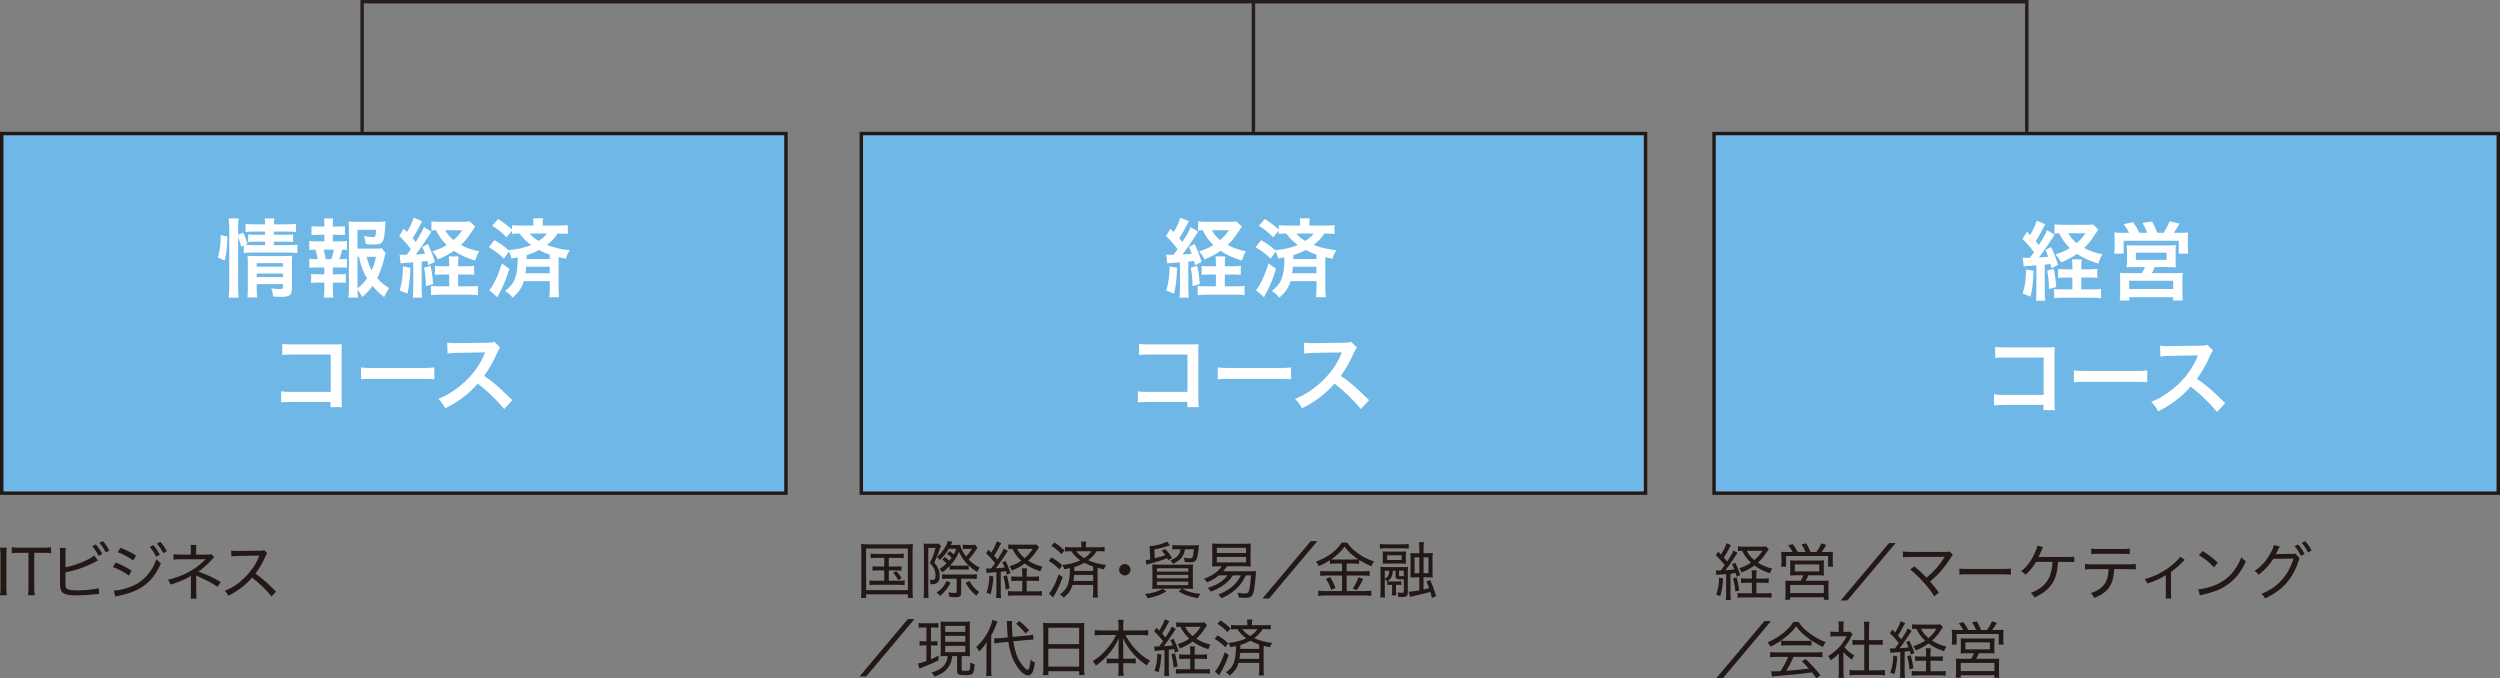 <?xml version="1.0" encoding="UTF-8"?>
<svg id="_レイヤー_2" data-name="レイヤー 2" xmlns="http://www.w3.org/2000/svg" viewBox="0 0 730 198.09">
  <rect x="0" y="0" width="730" height="198.09" fill="#808080" stroke="none"/>
  <defs>
    <style>
      .cls-1 {
        fill: #fff;
      }

      .cls-2 {
        fill: #231815;
      }

      .cls-3 {
        fill: #6fb7e6;
      }

      .cls-4 {
        fill: none;
        stroke: #251e1c;
        stroke-miterlimit: 10;
      }
    </style>
  </defs>
  <g id="_レイヤー_1-2" data-name="レイヤー 1">
    <g>
      <polyline class="cls-4" points="105.74 38.5 105.74 .5 591.82 .5 591.82 38.5"/>
      <line class="cls-4" x1="366" y1="38.5" x2="366" y2=".5"/>
      <g>
        <rect class="cls-3" x=".5" y="39" width="229" height="105"/>
        <path class="cls-2" d="m229,39.5v104H1V39.5h228m1-1H0v106h230V38.5h0Z"/>
      </g>
      <g>
        <rect class="cls-3" x="251.5" y="39" width="229" height="105"/>
        <path class="cls-2" d="m480,39.5v104h-228V39.5h228m1-1h-230v106h230V38.5h0Z"/>
      </g>
      <g>
        <rect class="cls-3" x="500.5" y="39" width="229" height="105"/>
        <path class="cls-2" d="m729,39.5v104h-228V39.5h228m1-1h-230v106h230V38.5h0Z"/>
      </g>
      <g>
        <path class="cls-1" d="m340.52,74.34c.42.05.65.07,1.25.07.05,0,.58,0,.88-.02.4-.5.67-.88,1.2-1.6-1.02-1.45-2.22-2.8-3.4-3.87l1.3-2.12c.5.5.62.62.98.97.9-1.55,1.7-3.27,1.9-4.2l2.52,1.02q-.23.38-.92,1.72c-.55,1.1-1.2,2.22-1.87,3.22.45.57.55.67.9,1.12,1.55-2.45,1.92-3.15,2.4-4.32l2.2,1.3q-.25.35-1.5,2.3c-.77,1.25-2.2,3.25-3.07,4.37,1.2-.05,1.9-.12,2.7-.2-.25-.72-.38-1.05-.8-2.02l1.65-.82c1.05,2.27,1.45,3.3,2.02,5.22l-1.9.95c-.12-.6-.2-.88-.3-1.22-.82.1-1.07.15-1.67.2v7.9c0,1.22.03,1.85.15,2.62h-2.75c.12-.8.15-1.42.15-2.65v-7.67q-1.17.1-2.1.15c-1.12.08-1.17.08-1.6.17l-.3-2.6Zm3.2,3.85c-.15,3.47-.3,4.87-.88,7.55l-2.3-.92c.67-2.12.9-3.8,1-7.02l2.17.4Zm5.85-.55c.35,1.35.5,2.27.77,5.3l-2.12.6c-.02-2.12-.15-3.32-.52-5.4l1.87-.5Zm10.35.12c1.05,0,1.75-.05,2.4-.15v2.65c-.75-.07-1.47-.1-2.42-.1h-2.25v3.45h3.07c1.32,0,2.05-.03,2.7-.12v2.7c-.8-.1-1.57-.15-2.75-.15h-8.2c-1.12,0-1.92.05-2.75.15v-2.7c.67.1,1.3.12,2.4.12h2.92v-3.45h-1.67c-.95,0-1.7.03-2.5.1v-2.62c.67.1,1.27.12,2.5.12h1.67v-.5c0-1.25-.02-1.9-.12-2.4h2.85c-.1.62-.12,1.25-.12,2.4v.5h2.27Zm2.7-11.57c-.88,1.33-1.75,2.6-2,2.92-.62.85-1.32,1.62-2.15,2.42,1.65.88,3.1,1.4,5.35,1.85-.6.97-.82,1.5-1.17,2.72-2.65-.83-4.47-1.65-6.27-2.85-1.52,1.08-2.65,1.67-4.65,2.5-.45-.9-.82-1.47-1.62-2.35,1.7-.53,2.9-1.05,4.2-1.83-1.37-1.35-2.27-2.62-3.12-4.35-.62.03-.92.05-1.35.12v-2.7c.57.08,1.45.12,2.75.12h6.52c.95,0,1.45-.03,1.95-.1l1.57,1.5Zm-8.75,1.05c.7,1.22,1.27,1.9,2.42,2.87,1.17-1.02,1.75-1.67,2.55-2.87h-4.97Z"/>
        <path class="cls-1" d="m368.23,70.12c1.7.97,2.77,1.72,4.12,2.92,2.57-.2,4.7-.7,6.6-1.5-1.4-1.02-2.47-2.1-3.37-3.35-1.1,0-1.55.02-2.2.12v-.92l-1.62,1.9c-1.35-1.4-2.2-2.1-4.17-3.37l1.73-1.95c1.57.97,2.65,1.8,4.07,3.05v-1.28c.67.1,1.35.12,2.55.12h3.72v-.3c0-.72-.05-1.22-.12-1.8h2.92c-.08.55-.12,1.05-.12,1.78v.32h4.7c1.22,0,2-.05,2.65-.12v2.58c-.67-.1-1.23-.12-2.42-.12h-.58c-.7,1.15-1.72,2.25-3.1,3.32,2.12.82,4.07,1.27,6.67,1.55-.6.88-.82,1.35-1.12,2.47-1.05-.2-1.35-.25-2.15-.45v8.85c0,1.22.05,2.05.15,2.85h-2.87c.1-.8.15-1.7.15-2.87v-1.82h-7.57c-.67,2.07-1.55,3.32-3.3,4.82-.65-.87-1.15-1.32-2.2-1.95,2.92-2.27,3.65-4.17,3.7-9.82-.58.12-.9.17-1.83.32-.17-.8-.35-1.3-.77-2l-1.42,2.07c-1.6-1.55-2.22-2.05-4.4-3.35l1.62-2.08Zm4.37,8.37c-.83,2.67-1.5,4.42-2.57,6.5-.15.25-.45.85-.95,1.8l-2.35-2.07c.52-.62.62-.75,1-1.38,1-1.72,1.88-3.82,2.67-6.42l2.2,1.57Zm4.92-.6c-.05.8-.1,1.15-.2,1.9h7.07v-1.9h-6.87Zm6.87-3.52c-1.17-.42-1.97-.77-3.12-1.37-1.3.7-2.25,1.07-3.62,1.5q0,.55-.03,1.12h6.77v-1.25Zm-5.85-6.17c.67.85,1.38,1.42,2.6,2.15,1.27-.83,1.85-1.33,2.42-2.15h-5.02Z"/>
        <path class="cls-1" d="m335.32,117.38c-1.72,0-2.32.03-3.07.1v-3.22c.92.15,1.38.17,3.12.17h11.37v-10.9h-10.95c-1.77,0-2.3.03-3.2.12v-3.25c.92.15,1.4.17,3.22.17h12.02q1.3,0,2.17-.05c-.08.67-.08.92-.08,2.07v13.72c0,1.25.02,1.95.12,2.57h-3.35v-1.52h-11.4Z"/>
        <path class="cls-1" d="m355.57,107.28c1.1.15,1.57.17,4.05.17h13.32c2.47,0,2.95-.02,4.05-.17v3.47c-1-.12-1.28-.12-4.07-.12h-13.27c-2.8,0-3.07,0-4.07.12v-3.47Z"/>
        <path class="cls-1" d="m397.36,119.43c-2.08-2.55-4.95-5.35-7.67-7.42-2.82,3.15-5.7,5.35-9.52,7.22-.7-1.3-1-1.7-2.02-2.77,1.92-.75,3.12-1.42,5-2.75,3.77-2.65,6.77-6.27,8.4-10.17l.28-.65q-.4.02-8.27.15c-1.2.03-1.87.08-2.72.2l-.1-3.2c.7.12,1.17.15,2.2.15h.6l8.8-.12c1.4-.02,1.6-.05,2.22-.27l1.65,1.7c-.33.38-.53.72-.8,1.35-1.15,2.67-2.38,4.85-3.9,6.9,1.58,1.05,2.92,2.1,4.62,3.62q.62.55,3.65,3.47l-2.4,2.6Z"/>
      </g>
      <g>
        <path class="cls-1" d="m590.61,75.22c.42.05.65.07,1.25.07.05,0,.58,0,.88-.02.4-.5.67-.88,1.2-1.6-1.03-1.45-2.22-2.8-3.4-3.87l1.3-2.12.97.97c.9-1.55,1.7-3.27,1.9-4.2l2.52,1.02q-.22.38-.92,1.72c-.55,1.1-1.2,2.22-1.87,3.22.45.57.55.67.9,1.12,1.55-2.45,1.92-3.15,2.4-4.32l2.2,1.3q-.25.35-1.5,2.3c-.78,1.25-2.2,3.25-3.07,4.37,1.2-.05,1.9-.12,2.7-.2-.25-.72-.38-1.05-.8-2.02l1.65-.82c1.05,2.27,1.45,3.3,2.02,5.22l-1.9.95c-.12-.6-.2-.88-.3-1.22-.83.1-1.08.15-1.67.2v7.9c0,1.22.03,1.85.15,2.62h-2.75c.12-.8.15-1.42.15-2.65v-7.67q-1.17.1-2.1.15c-1.12.08-1.17.08-1.6.17l-.3-2.6Zm3.2,3.85c-.15,3.47-.3,4.87-.88,7.55l-2.3-.92c.67-2.12.9-3.8,1-7.02l2.17.4Zm5.85-.55c.35,1.35.5,2.27.77,5.3l-2.12.6c-.03-2.12-.15-3.32-.53-5.4l1.88-.5Zm10.35.12c1.05,0,1.75-.05,2.4-.15v2.65c-.75-.07-1.48-.1-2.42-.1h-2.25v3.45h3.08c1.32,0,2.05-.03,2.7-.12v2.7c-.8-.1-1.58-.15-2.75-.15h-8.2c-1.12,0-1.92.05-2.75.15v-2.7c.67.1,1.3.12,2.4.12h2.92v-3.45h-1.67c-.95,0-1.7.03-2.5.1v-2.62c.67.1,1.27.12,2.5.12h1.67v-.5c0-1.25-.03-1.9-.12-2.4h2.85c-.1.62-.12,1.25-.12,2.4v.5h2.28Zm2.7-11.57c-.88,1.33-1.75,2.6-2,2.92-.62.85-1.32,1.62-2.15,2.42,1.65.88,3.1,1.4,5.35,1.85-.6.97-.82,1.5-1.17,2.72-2.65-.83-4.47-1.65-6.27-2.85-1.52,1.08-2.65,1.67-4.65,2.5-.45-.9-.83-1.47-1.62-2.35,1.7-.53,2.9-1.05,4.2-1.83-1.38-1.35-2.27-2.62-3.12-4.35-.62.03-.92.05-1.35.12v-2.7c.57.08,1.45.12,2.75.12h6.52c.95,0,1.45-.03,1.95-.1l1.58,1.5Zm-8.75,1.05c.7,1.22,1.27,1.9,2.42,2.87,1.17-1.02,1.75-1.67,2.55-2.87h-4.97Z"/>
        <path class="cls-1" d="m621.7,67.97c-.42-.87-.85-1.55-1.6-2.52l2.75-.57c.75,1.05,1.37,2.1,1.87,3.1h2.3c-.3-.8-.88-1.95-1.4-2.87l2.8-.45c.5.95,1.15,2.33,1.52,3.32h1.8c.67-.97,1.33-2.2,1.77-3.35l2.9.65c-.42.78-1.17,2-1.65,2.7h1.5c1.25,0,1.9-.02,2.67-.1-.08.65-.08,1.22-.08,2.22v2c0,.83.03,1.3.1,1.97h-2.75v-3.77h-16.1v3.77h-2.75c.07-.65.12-1.25.12-1.95v-1.97c0-.88-.03-1.45-.1-2.27.83.08,1.53.1,2.65.1h1.65Zm1.9,10.02c-1.38,0-1.83.02-2.62.1.08-.65.1-1.15.1-2.25v-2.37c0-.83-.03-1.42-.1-1.9.55.08,1.12.1,1.9.1h10.65c.72,0,1.3-.02,1.83-.1-.08.4-.08.97-.08,1.97v2.3c0,1.33,0,1.67.08,2.25-.83-.08-1.45-.1-2.62-.1h-3.55c-.28.67-.5,1.12-.85,1.77h6.65c1.17,0,1.75-.03,2.37-.1-.08.62-.1,1.2-.1,2.4v3.25c0,1.15.02,1.72.12,2.45h-2.82v-.97h-12.82v.97h-2.77c.08-.85.12-1.62.12-2.47v-3.25c0-1.12-.05-1.67-.12-2.38.65.08,1.25.1,2.32.1h4.12c.4-.62.67-1.15.92-1.77h-2.72Zm-1.88,6.4h12.85v-2.42h-12.85v2.42Zm1.95-8.5h8.97v-2.12h-8.97v2.12Z"/>
        <path class="cls-1" d="m585.32,118.25c-1.72,0-2.32.03-3.07.1v-3.22c.92.15,1.38.17,3.12.17h11.37v-10.9h-10.95c-1.77,0-2.3.03-3.2.12v-3.25c.92.15,1.4.17,3.22.17h12.02q1.3,0,2.17-.05c-.08.67-.08.92-.08,2.07v13.72c0,1.25.02,1.95.12,2.57h-3.35v-1.52h-11.4Z"/>
        <path class="cls-1" d="m605.57,108.15c1.1.15,1.58.17,4.05.17h13.32c2.47,0,2.95-.02,4.05-.17v3.47c-1-.12-1.27-.12-4.07-.12h-13.27c-2.8,0-3.07,0-4.07.12v-3.47Z"/>
        <path class="cls-1" d="m647.36,120.3c-2.07-2.55-4.95-5.35-7.67-7.42-2.82,3.15-5.7,5.35-9.52,7.22-.7-1.3-1-1.7-2.02-2.77,1.92-.75,3.12-1.42,5-2.75,3.77-2.65,6.77-6.27,8.4-10.17l.27-.65q-.4.02-8.27.15c-1.2.03-1.88.08-2.72.2l-.1-3.2c.7.12,1.17.15,2.2.15h.6l8.8-.12c1.4-.02,1.6-.05,2.22-.27l1.65,1.7c-.32.38-.52.72-.8,1.35-1.15,2.67-2.37,4.85-3.9,6.9,1.57,1.05,2.92,2.1,4.62,3.62q.62.55,3.65,3.47l-2.4,2.6Z"/>
      </g>
      <g>
        <path class="cls-1" d="m63.62,75.24c.62-2.2.8-3.75.83-6.6l1.97.45c-.05,2.72-.28,4.8-.8,6.97l-2-.83Zm5.92,8.57c0,1.3.05,2.17.15,3.1h-2.92c.12-.85.17-1.97.17-3.17v-17.3c0-1.1-.05-1.8-.17-2.67h2.92c-.12.88-.15,1.5-.15,2.67v2.07l1.47-.57c.62,1.25.67,1.4,1.27,3.25l-.67.3c.62.05,1.12.08,2.1.08h3.7v-1h-2.85c-.97,0-1.4.03-2.1.1v-2.22c.65.07,1.1.1,2.12.1h2.82v-.92h-3.22c-1.32,0-1.8.02-2.47.12v-2.4c.73.12,1.25.15,2.6.15h3.1c0-.75-.03-1.12-.15-1.7h2.88c-.12.6-.15.92-.15,1.7h3.82c1.38,0,1.87-.02,2.6-.15v2.4c-.73-.1-1.35-.12-2.55-.12h-3.87v.92h3.52c1.07,0,1.47-.03,2.07-.1v2.22c-.6-.07-1.1-.1-2.12-.1h-3.47v1h4.37c1.2,0,1.8-.03,2.47-.12v2.45c-.75-.1-1.45-.15-2.47-.15h-10.65c-1.22,0-1.82.03-2.52.15v-2.2l-.77.35c-.25-1.05-.5-1.82-.88-2.77v14.55Zm5.42.2c0,1.22.05,2.1.15,2.85h-2.87c.1-.82.12-1.4.12-2.85v-7.2c0-.95-.03-1.42-.08-2.12.6.05,1.12.08,2,.08h8.8c1.1,0,1.72-.03,2.25-.1-.08.6-.1,1.35-.1,2.57v7.05c0,1.9-.67,2.4-3.2,2.4-.55,0-1.03-.03-2.25-.1-.15-1.08-.25-1.5-.57-2.4,1.02.15,1.82.22,2.45.22.8,0,.95-.1.95-.6v-.85h-7.65v1.05Zm7.65-6.15v-1.02h-7.65v1.02h7.65Zm0,3.05v-1.03h-7.65v1.03h7.65Z"/>
        <path class="cls-1" d="m99.14,70.47c1.05,0,1.5-.03,2.17-.12v2.65c-.48-.08-.8-.08-1.4-.1-.27,1.2-.4,1.67-.82,2.77h.3c.9,0,1.37-.03,1.92-.12v2.65c-.68-.08-1.2-.1-2.17-.1h-1.95v2h1.7c.95,0,1.45-.02,2.07-.1v2.62c-.65-.08-1.15-.1-2.07-.1h-1.7v1.82c0,.83.05,1.75.12,2.55h-2.75c.1-.83.15-1.58.15-2.55v-1.82h-1.8c-.95,0-1.38.02-2.07.1v-2.62c.62.08,1.12.1,2.07.1h1.8v-2h-2.22c-.95,0-1.47.02-2.17.1v-2.65c.62.1,1.03.12,2.17.12h.27c-.15-1-.3-1.67-.65-2.77-.83,0-1.22.03-1.8.1v-2.65c.65.1,1.17.12,2.17.12h2.25v-1.92h-1.7c-.9,0-1.4.02-2.07.1v-2.6c.6.08,1.07.1,2.07.1h1.7v-.45c0-.7-.05-1.55-.15-1.9h2.7c-.08.58-.1,1.1-.1,1.9v.45h1.47c1,0,1.47-.03,2.07-.1v2.6c-.65-.08-1.2-.1-2.07-.1h-1.47v1.92h1.95Zm-2.4,5.2c.33-.85.55-1.72.75-2.77h-3c.35,1.2.45,1.67.62,2.77h1.62Zm15.85-1.77c-.12.33-.17.47-.3,1.1-.52,2.3-1.27,4.52-2.12,6.2.97,1.2,1.8,1.88,3.45,2.9-.78,1.2-1.03,1.67-1.45,2.65-1.45-1.15-2.3-1.95-3.4-3.25-.87,1.22-1.7,2.12-2.97,3.22-.47-.88-.83-1.4-1.4-2.17.02,1,.07,1.5.17,2.35h-2.85c.15-1.05.17-1.67.17-2.97v-16.72c0-.9-.05-1.88-.12-2.55.72.1,1.42.12,2.35.12h6.15c1.12,0,1.9-.05,2.32-.12-.07.72-.1,1.03-.12,1.62-.3,4.6-.65,5.12-3.4,5.12-.67,0-1.12-.03-2.25-.12-.15-1.1-.25-1.55-.55-2.35,1,.17,2.02.3,2.57.3.78,0,.9-.25,1-2.1h-5.45v5.47h4.7c1.2,0,1.85-.03,2.38-.1l1.12,1.4Zm-8.2,10.3c1.15-.9,1.97-1.75,2.77-2.9-1.07-1.77-1.57-3.1-2.37-6.32h-.4v9.22Zm2.67-9.22c.42,1.72.8,2.72,1.5,3.97.52-1.17.85-2.17,1.22-3.97h-2.72Z"/>
        <path class="cls-1" d="m116.65,74.34c.42.05.65.07,1.25.07.05,0,.58,0,.88-.02.4-.5.67-.88,1.2-1.6-1.02-1.45-2.22-2.8-3.4-3.87l1.3-2.12c.5.5.62.62.98.97.9-1.55,1.7-3.27,1.9-4.2l2.52,1.02q-.23.38-.92,1.72c-.55,1.1-1.2,2.22-1.88,3.22.45.57.55.67.9,1.12,1.55-2.45,1.92-3.15,2.4-4.32l2.2,1.3q-.25.35-1.5,2.3c-.77,1.25-2.2,3.25-3.07,4.37,1.2-.05,1.9-.12,2.7-.2-.25-.72-.38-1.05-.8-2.02l1.65-.82c1.05,2.27,1.45,3.3,2.03,5.22l-1.9.95c-.12-.6-.2-.88-.3-1.22-.82.1-1.07.15-1.67.2v7.9c0,1.22.03,1.85.15,2.62h-2.75c.12-.8.15-1.42.15-2.65v-7.67q-1.17.1-2.1.15c-1.12.08-1.17.08-1.6.17l-.3-2.6Zm3.2,3.85c-.15,3.47-.3,4.87-.87,7.55l-2.3-.92c.67-2.12.9-3.8,1-7.02l2.17.4Zm5.85-.55c.35,1.35.5,2.27.78,5.3l-2.12.6c-.02-2.12-.15-3.32-.52-5.4l1.87-.5Zm10.35.12c1.05,0,1.75-.05,2.4-.15v2.65c-.75-.07-1.47-.1-2.42-.1h-2.25v3.45h3.07c1.33,0,2.05-.03,2.7-.12v2.7c-.8-.1-1.57-.15-2.75-.15h-8.2c-1.12,0-1.92.05-2.75.15v-2.7c.67.1,1.3.12,2.4.12h2.92v-3.45h-1.67c-.95,0-1.7.03-2.5.1v-2.62c.67.1,1.27.12,2.5.12h1.67v-.5c0-1.25-.02-1.9-.12-2.4h2.85c-.1.62-.12,1.25-.12,2.4v.5h2.27Zm2.7-11.57c-.88,1.33-1.75,2.6-2,2.92-.62.85-1.33,1.62-2.15,2.42,1.65.88,3.1,1.4,5.35,1.85-.6.97-.83,1.5-1.17,2.72-2.65-.83-4.47-1.65-6.27-2.85-1.52,1.08-2.65,1.67-4.65,2.5-.45-.9-.82-1.47-1.62-2.35,1.7-.53,2.9-1.05,4.2-1.83-1.37-1.35-2.27-2.62-3.12-4.35-.62.03-.92.05-1.35.12v-2.7c.58.08,1.45.12,2.75.12h6.52c.95,0,1.45-.03,1.95-.1l1.57,1.5Zm-8.75,1.05c.7,1.22,1.28,1.9,2.42,2.87,1.17-1.02,1.75-1.67,2.55-2.87h-4.97Z"/>
        <path class="cls-1" d="m144.36,70.12c1.7.97,2.77,1.72,4.12,2.92,2.57-.2,4.7-.7,6.6-1.5-1.4-1.02-2.47-2.1-3.37-3.35-1.1,0-1.55.02-2.2.12v-.92l-1.62,1.9c-1.35-1.4-2.2-2.1-4.17-3.37l1.72-1.95c1.57.97,2.65,1.8,4.07,3.05v-1.28c.67.1,1.35.12,2.55.12h3.72v-.3c0-.72-.05-1.22-.12-1.8h2.92c-.08.55-.12,1.05-.12,1.78v.32h4.7c1.22,0,2-.05,2.65-.12v2.58c-.67-.1-1.23-.12-2.42-.12h-.58c-.7,1.15-1.72,2.25-3.1,3.32,2.12.82,4.07,1.27,6.67,1.55-.6.88-.82,1.35-1.12,2.47-1.05-.2-1.35-.25-2.15-.45v8.85c0,1.22.05,2.05.15,2.85h-2.87c.1-.8.15-1.7.15-2.87v-1.82h-7.57c-.67,2.07-1.55,3.32-3.3,4.82-.65-.87-1.15-1.32-2.2-1.95,2.92-2.27,3.65-4.17,3.7-9.82-.58.12-.9.17-1.83.32-.17-.8-.35-1.3-.77-2l-1.42,2.07c-1.6-1.55-2.22-2.05-4.4-3.35l1.62-2.08Zm4.37,8.37c-.83,2.67-1.5,4.42-2.57,6.5-.15.25-.45.85-.95,1.8l-2.35-2.07c.52-.62.62-.75,1-1.38,1-1.72,1.88-3.82,2.67-6.42l2.2,1.57Zm4.92-.6c-.05.8-.1,1.15-.2,1.9h7.07v-1.9h-6.87Zm6.87-3.52c-1.17-.42-1.97-.77-3.12-1.37-1.3.7-2.25,1.07-3.62,1.5q0,.55-.03,1.12h6.77v-1.25Zm-5.85-6.17c.67.85,1.38,1.42,2.6,2.15,1.27-.83,1.85-1.33,2.42-2.15h-5.02Z"/>
        <path class="cls-1" d="m85.15,117.38c-1.72,0-2.32.03-3.07.1v-3.22c.92.15,1.38.17,3.12.17h11.37v-10.9h-10.95c-1.77,0-2.3.03-3.2.12v-3.25c.92.15,1.4.17,3.22.17h12.02q1.3,0,2.17-.05c-.08.67-.08.92-.08,2.07v13.72c0,1.25.03,1.95.12,2.57h-3.35v-1.52h-11.4Z"/>
        <path class="cls-1" d="m105.41,107.28c1.1.15,1.57.17,4.05.17h13.32c2.47,0,2.95-.02,4.05-.17v3.47c-1-.12-1.28-.12-4.07-.12h-13.27c-2.8,0-3.07,0-4.07.12v-3.47Z"/>
        <path class="cls-1" d="m147.2,119.43c-2.08-2.55-4.95-5.35-7.67-7.42-2.82,3.15-5.7,5.35-9.52,7.22-.7-1.3-1-1.7-2.02-2.77,1.92-.75,3.12-1.42,5-2.75,3.77-2.65,6.77-6.27,8.4-10.17l.28-.65q-.4.02-8.27.15c-1.2.03-1.87.08-2.72.2l-.1-3.2c.7.12,1.17.15,2.2.15h.6l8.8-.12c1.4-.02,1.6-.05,2.22-.27l1.65,1.7c-.33.38-.53.72-.8,1.35-1.15,2.67-2.38,4.85-3.9,6.9,1.58,1.05,2.92,2.1,4.62,3.62q.62.55,3.65,3.47l-2.4,2.6Z"/>
      </g>
      <g>
        <path class="cls-2" d="m251.52,161.05c0-.83-.04-1.46-.11-2.2.59.07,1.13.09,2.12.09h10.91c.95,0,1.46-.02,2.14-.09-.07.65-.11,1.28-.11,2.2v11.16c0,1.24.04,1.89.11,2.39h-1.48v-1.06h-12.21v1.06h-1.49c.07-.5.11-1.12.11-2.39v-11.16Zm1.39,11.27h12.19v-12.15h-12.19v12.15Zm2.97-9.43c-.77,0-1.21.02-1.67.09v-1.35c.52.09.85.11,1.67.11h6.28c.81,0,1.28-.02,1.73-.11v1.35c-.49-.07-.92-.09-1.73-.09h-2.63v2.54h2.11c.81,0,1.17-.02,1.6-.09v1.31c-.47-.07-.85-.09-1.6-.09h-2.11v3.01h2.86c.77,0,1.26-.04,1.76-.11v1.39c-.5-.05-1.06-.09-1.76-.09h-6.75c-.76,0-1.21.02-1.75.09v-1.39c.5.07.97.11,1.75.11h2.56v-3.01h-1.82c-.76,0-1.13.02-1.6.09v-1.31c.43.07.79.09,1.6.09h1.82v-2.54h-2.32Zm5.82,3.85c.67.7.99,1.13,1.57,2.07l-.97.59c-.61-1.08-.9-1.48-1.49-2.14l.9-.52Z"/>
        <path class="cls-2" d="m269.77,160.29c0-.74-.02-1.15-.07-1.58.32.05.77.07,1.22.07h2.07c.54,0,.88-.02,1.12-.07l.67.79c-.13.2-.18.34-.27.58-.43,1.33-1.01,2.72-1.69,4.21,1.13,1.33,1.57,2.41,1.57,3.85,0,1.69-.67,2.45-2.18,2.45-.18,0-.29,0-.54-.02v-.32c0-.4-.05-.63-.2-.99.4.07.59.09.85.09.58,0,.86-.41.86-1.3,0-.83-.23-1.67-.68-2.43-.22-.34-.47-.67-.99-1.21.72-1.4,1.19-2.63,1.67-4.43h-2.12v12.57c0,.9.02,1.55.07,2.02h-1.46c.07-.49.11-1.21.11-2.04v-12.24Zm7.81,9.9c-.99,1.78-1.58,2.52-3.1,3.84-.31-.41-.54-.67-.97-.99,1.53-1.12,2.11-1.8,2.92-3.42l1.15.58Zm-.27-4.92c-.85.85-1.3,1.24-2.2,1.89-.2-.41-.38-.65-.74-1.03.88-.59,1.31-.94,2.03-1.64-.34-.38-.63-.61-1.28-1.1l.79-.76c.5.36.52.4,1.26,1.08.29-.32.41-.49.72-.9-.47-.41-.77-.67-1.37-1.04l.74-.83c.47.32.77.58,1.21.95.36-.59.49-.88.77-1.64h-2.18c-.74,1.26-1.53,2.27-2.65,3.3-.25-.36-.52-.65-.81-.87.97-.92,1.42-1.42,1.98-2.25.65-.95,1.06-1.84,1.17-2.47l1.35.25c-.13.23-.14.25-.27.52-.02.05-.07.16-.2.41h1.22c.86,0,1.19-.02,1.53-.05.09.85.79,2.23,1.69,3.4.7-.68,1.08-1.17,1.75-2.21h-1.89c-.23,0-.47.02-.79.05v-1.28c.38.05.68.07,1.08.07h1.22c.72,0,1.1-.02,1.31-.07l.67.9c-.13.18-.31.45-.59.88-.58.92-1.12,1.62-2,2.54,1.03,1.08,1.8,1.64,3.24,2.39-.38.45-.54.74-.77,1.28-1.04-.7-1.66-1.17-2.45-1.93v1.26c-.31-.05-.59-.07-1.19-.07h-3.22c-.47,0-.83.02-1.15.07v-1.13Zm-.58,3.71c-.72,0-1.31.04-1.64.09v-1.39c.34.05.97.09,1.67.09h6.79c.77,0,1.31-.04,1.69-.09v1.39c-.49-.05-1.1-.09-1.69-.09h-2.9v4.02c0,1.08-.36,1.39-1.66,1.39-.47,0-1.21-.02-1.76-.07-.04-.5-.13-.9-.31-1.35.97.14,1.42.18,1.91.18.43,0,.52-.09.52-.45v-3.71h-2.63Zm4.97-3.82c.58,0,.86-.02,1.13-.05-1.21-1.17-2.02-2.29-2.83-3.96-.56,1.46-1.3,2.63-2.56,3.98.29.02.56.04,1.06.04h3.19Zm1.39,4.47c.79,1.48,1.46,2.23,2.84,3.24-.4.4-.52.56-.85,1.08-1.51-1.31-2.02-1.91-3.12-3.76l1.12-.56Z"/>
        <path class="cls-2" d="m287.93,165.97c.27.04.41.05.77.05.18,0,.32,0,.7-.02.67-.85.72-.94,1.17-1.55-.88-1.13-1.76-2.09-2.65-2.88l.74-1.03c.41.41.45.45.81.83.88-1.48,1.44-2.61,1.58-3.31l1.33.56c-.13.18-.22.32-.38.65-.65,1.28-1.03,1.94-1.71,2.97q.38.43.97,1.13.23-.36.76-1.17c.52-.81.85-1.42,1.06-2.02l1.21.68q-.2.23-1.13,1.71c-.59.96-1.66,2.43-2.4,3.37,1.21-.07,1.78-.13,2.61-.23-.23-.59-.34-.81-.7-1.53l.94-.43c.76,1.58,1.03,2.23,1.46,3.58l-1.03.5c-.13-.5-.16-.67-.29-1.06-.65.09-.88.13-1.53.2v5.83c0,.79.04,1.26.11,1.82h-1.49c.07-.56.11-1.08.11-1.84v-5.71q-1.01.09-2.16.16c-.25.02-.43.04-.68.09l-.18-1.37Zm2.16,2.39c-.14,2.09-.43,3.78-.86,5.2l-1.19-.52c.56-1.4.77-2.7.88-4.93l1.17.25Zm3.89-.38c.32.97.56,2.07.83,3.82l-1.15.36c-.13-1.55-.29-2.48-.68-3.85l1.01-.32Zm7.74.4c.77,0,1.21-.02,1.67-.11v1.39c-.54-.05-.97-.07-1.67-.07h-1.93v3.08h2.61c.92,0,1.39-.02,1.82-.09v1.4c-.54-.07-1.06-.11-1.82-.11h-6.23c-.76,0-1.31.04-1.85.11v-1.4c.5.07.97.09,1.73.09h2.45v-3.08h-1.49c-.68,0-1.22.02-1.71.07v-1.39c.45.09.86.11,1.71.11h1.49v-.58c0-.95-.04-1.46-.11-1.84h1.51c-.09.41-.11.92-.11,1.84v.58h1.93Zm1.69-8.61q-.32.49-.94,1.4c-.52.81-1.35,1.75-2.23,2.56,1.31.83,2.5,1.31,4.18,1.75-.32.47-.43.72-.65,1.35-1.87-.61-3.21-1.28-4.56-2.27-1.17.86-2.07,1.35-3.73,2.05-.23-.56-.43-.9-.7-1.24,1.51-.52,2.45-.97,3.42-1.64-1.13-1.06-1.85-2.03-2.57-3.47-.45,0-.83.04-1.21.09v-1.39c.4.05.92.09,1.82.09h4.97c.72,0,1.08-.02,1.4-.07l.79.79Zm-6.43.49c.63,1.19,1.15,1.82,2.21,2.72,1.03-.88,1.58-1.53,2.36-2.72h-4.57Z"/>
        <path class="cls-2" d="m307.05,162.76c1.31.79,1.93,1.24,3.13,2.3l-.85,1.19c-1.04-1.06-1.76-1.64-3.11-2.45l.83-1.04Zm3.24,5.78c-.86,2.34-1.3,3.29-2.29,5.04-.13.23-.14.27-.31.54q-.09.16-.18.32l-1.22-1.1c.94-1.01,1.91-2.92,2.88-5.65l1.12.85Zm-2.38-10.15c1.12.74,1.69,1.21,2.94,2.34l-.92,1.1c-.95-1.06-1.64-1.62-2.92-2.45l.9-.99Zm5.26,12.42c-.45,1.55-1.17,2.59-2.59,3.71-.31-.43-.54-.65-1.1-.97,2.27-1.58,2.88-3.17,2.95-7.65-.56.13-.83.18-1.64.32-.18-.54-.31-.79-.61-1.22,2.05-.22,3.87-.7,5.28-1.39-1.08-.72-1.8-1.44-2.65-2.65h-.23c-.76,0-1.13.02-1.6.09v-1.33c.47.07.86.09,1.67.09h3.1v-.22c0-.58-.02-.99-.09-1.44l1.53-.02c-.07.43-.11.83-.11,1.44v.23h3.76c.83,0,1.24-.02,1.71-.09v1.33c-.45-.07-.83-.09-1.62-.09h-.72c-.65,1.04-1.37,1.82-2.45,2.63,1.49.68,3.08,1.12,5.24,1.4-.32.45-.47.74-.65,1.26-1.13-.23-1.42-.31-1.85-.41v6.72c0,.81.04,1.37.11,1.93h-1.51c.07-.56.11-1.17.11-1.95v-1.73h-6.03Zm.47-2.93c-.04.63-.11,1.15-.2,1.75h5.76v-1.75h-5.56Zm5.56-2.43c-.85-.29-1.6-.63-2.56-1.13-1.03.58-1.85.94-2.92,1.24q-.02,1.03-.04,1.15h5.51v-1.26Zm-4.95-4.48c.72.88,1.22,1.31,2.34,2,.99-.67,1.53-1.19,2.11-2h-4.45Z"/>
        <path class="cls-2" d="m330.1,166.36c0,.92-.76,1.67-1.66,1.67s-1.67-.76-1.67-1.66.76-1.67,1.67-1.67,1.66.74,1.66,1.66Z"/>
        <path class="cls-2" d="m340.6,172.7c-1.66.99-3.03,1.48-5.46,1.98-.25-.52-.41-.76-.81-1.21,2.36-.31,3.66-.68,5.2-1.57l1.06.79Zm.52-9.15c-.14-.25-.2-.32-.32-.56-1.42.58-2.47.9-5.4,1.71-.29.09-.32.09-.61.2l-.27-1.33c.31-.02.68-.07,1.37-.22l-.14-2.65c-.02-.58-.04-.72-.09-1.19,1.76-.13,4.09-.74,5.11-1.37l.88,1.1q-.14.05-.5.16c-1.33.45-2.61.77-4.09,1.04l.13,2.59c1.48-.38,2.25-.61,3.08-.92-.29-.41-.47-.63-1.06-1.31l1.06-.49c1.15,1.3,1.24,1.42,2,2.61l-1.13.61Zm5.38,1.33c.92,0,1.39-.02,1.86-.07-.04.41-.05,1.15-.05,1.98v3.28c0,.88.02,1.58.07,1.89-.43-.05-1.15-.07-1.98-.07h-7.98c-.81,0-1.57.02-1.98.07.05-.41.07-.97.07-1.82v-3.4c0-.76-.02-1.4-.05-1.91.49.04,1.01.05,1.85.05h8.19Zm-8.68,2.02h9.16v-.97h-9.16v.97Zm0,1.96h9.16v-.99h-9.16v.99Zm0,2h9.16v-1.03h-9.16v1.03Zm6.14-10.5c-.7,0-1.28.04-1.64.09v-1.31c.49.07.92.09,1.71.09h4.55c.72,0,1.12-.02,1.51-.07-.04.25-.05.4-.11.96-.34,3.47-.68,4.07-2.38,4.07-.52,0-1.03-.04-1.67-.09-.04-.54-.09-.81-.23-1.28.72.14,1.24.22,1.76.22s.72-.14.88-.72c.11-.43.23-1.22.27-1.94h-2.61c-.32,2.09-1.26,3.21-3.49,4.27-.25-.47-.41-.68-.79-1.03,1.94-.72,2.79-1.64,3.01-3.24h-.77Zm1.17,11.52c1.84.95,3.03,1.3,5.44,1.53-.34.43-.54.74-.81,1.26-2.56-.47-3.53-.81-5.62-1.98l.99-.81Z"/>
        <path class="cls-2" d="m360.02,168c-.52.77-.92,1.26-1.53,1.84-1.33,1.26-2.75,2.11-4.97,2.93-.23-.43-.4-.63-.88-1.08,2.84-.94,4.61-2.05,5.82-3.69h-2.54c-1.08.9-1.94,1.4-3.49,2.05-.27-.43-.52-.74-.9-1.06,2.45-.85,4.12-2.02,5.22-3.64h-.85c-.83,0-1.35.02-1.98.07.05-.49.07-.9.07-1.58v-3.55c0-.7-.02-1.12-.07-1.58.63.05,1.17.07,2.07.07h7.2c.9,0,1.44-.02,2.05-.07-.05.5-.07.85-.07,1.58v3.55c0,.76.02,1.04.07,1.58-.63-.05-1.13-.07-1.96-.07h-5c-.41.63-.67.94-1.12,1.46h8.08c.79,0,1.21-.02,1.53-.07-.05.36-.05.4-.16,1.93-.13,1.82-.43,3.82-.68,4.57-.22.65-.56,1.01-1.06,1.19-.27.09-.74.13-1.4.13-.58,0-1.06-.04-1.78-.09-.02-.54-.11-.92-.32-1.4.81.14,1.41.22,1.95.22.97,0,1.22-.16,1.42-.94.23-.81.43-2.4.56-4.34h-1.51c-.58,1.17-.92,1.75-1.48,2.49-1.01,1.31-2.34,2.45-3.91,3.33-.52.29-.88.47-1.73.85-.27-.41-.52-.7-.95-1.06,2.59-1.04,4.16-2.14,5.47-3.76.47-.59.77-1.08,1.15-1.84h-2.3Zm-4.7-6.52h8.52v-1.53h-8.52v1.53Zm0,2.74h8.52v-1.6h-8.52v1.6Z"/>
        <path class="cls-2" d="m384.67,158.01l-14.1,16.75h-1.93l14.1-16.75h1.93Z"/>
        <path class="cls-2" d="m390.05,164.56c-.76,0-1.19.02-1.71.09v-1.08c-1.17.76-1.96,1.19-3.28,1.73-.23-.52-.38-.76-.83-1.28,3.48-1.3,6.1-3.24,7.53-5.58h1.62c.74,1.13,1.67,2.07,3.1,3.11,1.51,1.1,2.86,1.78,4.74,2.41-.34.45-.58.88-.79,1.39-1.46-.61-2.27-1.03-3.55-1.85v1.15c-.47-.07-.92-.09-1.69-.09h-1.96v2.25h4.9c.85,0,1.35-.04,1.82-.11v1.46c-.54-.07-1.04-.11-1.84-.11h-4.88v4.54h5.17c.85,0,1.46-.04,2.02-.11v1.53c-.59-.09-1.3-.13-2.03-.13h-11.34c-.74,0-1.4.04-2.12.13v-1.53c.61.07,1.26.11,2.11.11h4.83v-4.54h-4.57c-.7,0-1.26.04-1.8.11v-1.46c.49.07,1.01.11,1.82.11h4.56v-2.25h-1.78Zm-1.62,3.94c.63,1.08,1.01,1.87,1.53,3.19l-1.26.5c-.41-1.22-.88-2.18-1.53-3.15l1.26-.54Zm6.77-5.13c.65,0,.99-.02,1.39-.05-1.64-1.08-2.92-2.25-4-3.67-1.06,1.46-2.05,2.39-3.87,3.69.43.02.72.04,1.3.04h5.19Zm2.84,5.71c-1.03,2-1.06,2.07-1.84,3.24l-1.21-.47c.68-.92,1.22-1.98,1.69-3.31l1.35.54Z"/>
        <path class="cls-2" d="m411.35,160.2c-.59-.07-.99-.09-1.84-.09h-4.74c-.83,0-1.22.02-1.84.09v-1.37c.5.09,1.01.11,1.91.11h4.61c.92,0,1.39-.02,1.89-.11v1.37Zm-6.34,9.6c-.23-.36-.36-.49-.65-.72v3.49c0,.92.02,1.42.07,1.89h-1.39c.07-.56.09-1.15.09-2.12v-5.11c0-.65-.02-1.19-.05-1.71.34.04,1.04.07,1.62.07h4.9c.81,0,1.19-.02,1.53-.07-.04.52-.05.95-.05,1.58v5.85c0,1.13-.36,1.39-1.89,1.39-.23,0-.43,0-.86-.04-.05-.59-.11-.85-.27-1.33.54.09.9.13,1.26.13.49,0,.59-.07.59-.38v-3.58c-.36.02-.58.04-.85.04-1.22,0-1.55-.18-1.55-.9v-1.62h-.81c-.07,1.01-.16,1.44-.45,1.95-.27.47-.56.76-1.12,1.13.31.04.54.05.97.05h2.03c.47,0,.76-.02,1.06-.05v1.1c-.31-.05-.61-.07-1.06-.07h-.5v1.82c0,.49.02.83.07,1.26h-1.28c.05-.4.07-.81.07-1.26v-1.82h-.36c-.45,0-.76.02-1.04.07v-1.08l-.09.05Zm5.49-6.41c0,.58.02.92.05,1.22-.31-.04-.67-.05-1.22-.05h-4.2c-.65,0-1.01.02-1.39.05.04-.32.05-.72.05-1.21v-1.17c0-.47-.02-.86-.05-1.21.32.04.7.05,1.39.05h4.02c.7,0,1.06-.02,1.4-.05-.04.31-.05.68-.05,1.21v1.15Zm-6.14,5.64c.59-.38.86-.63,1.04-1.01.16-.32.22-.54.27-1.37h-1.31v2.38Zm4.92-6.9h-4.23v1.39h4.23v-1.39Zm-.76,5.8c0,.27.11.32.7.32.25,0,.38,0,.68-.04v-1.57h-1.39v1.28Zm5.92-7.76c0-.72-.04-1.26-.13-1.84h1.5c-.09.56-.13,1.1-.13,1.84v1.37h1.01c.68,0,1.17-.02,1.67-.09-.05.5-.07.97-.07,1.75v3.62c0,.86.02,1.33.07,1.82-.49-.05-.86-.07-1.69-.07h-.99v3.56q.72-.16,1.62-.41c-.29-.83-.41-1.08-.79-1.91l1.12-.45c.7,1.62,1.13,2.77,1.73,4.7l-1.22.56c-.22-.92-.31-1.24-.47-1.78-1.26.36-2.95.77-4.54,1.12-.95.2-.97.2-1.4.31l-.4-1.51c.86,0,.94,0,3.11-.38v-3.8h-.94c-.85,0-1.21.02-1.66.05.04-.47.05-.9.05-1.71v-3.69c0-.85-.02-1.28-.05-1.76.5.07.97.09,1.75.09h.85v-1.37Zm-1.39,2.57v4.63h1.39v-4.63h-1.39Zm4.07,4.63v-4.63h-1.44v4.63h1.44Z"/>
        <path class="cls-2" d="m267.02,180.77l-14.1,16.75h-1.93l14.1-16.75h1.93Z"/>
        <path class="cls-2" d="m269.76,183.22c-.74,0-.97.02-1.51.09v-1.42c.45.09.83.11,1.57.11h2.67c.7,0,1.08-.02,1.51-.11v1.41c-.45-.05-.85-.07-1.44-.07h-.72v4.03h.72c.54,0,.76-.02,1.17-.07v1.33c-.47-.05-.72-.07-1.17-.07h-.72v4.05c.67-.29,1.1-.5,2.21-1.08l.02,1.35c-1.57.85-2.85,1.4-4.66,2.07-.4.16-.65.27-.95.4l-.41-1.5c.58-.09,1.4-.34,2.47-.72v-4.57h-.79c-.5,0-.79.02-1.22.09v-1.37c.4.07.68.09,1.24.09h.77v-4.03h-.74Zm6.63,8.35c-.76,0-1.21.02-1.75.05.04-.47.05-1.06.05-1.82v-6.5c0-.88-.02-1.35-.07-1.82.45.05.85.07,1.78.07h5.13c.85,0,1.24-.02,1.71-.07-.05.47-.07.94-.07,1.82v6.45c0,.88.02,1.35.07,1.89-.61-.07-.81-.07-1.73-.07h-.7v3.94c0,.31.09.36.63.36.22,0,.38.02.5.02h.11c.68,0,.97-.07,1.06-.25.13-.25.23-1.13.23-2.21.45.25.83.41,1.26.56-.25,2.99-.4,3.15-2.83,3.15-1.94,0-2.3-.2-2.3-1.26v-4.3h-1.42c-.16,1.55-.58,2.59-1.39,3.6-.9,1.1-2,1.78-3.78,2.39-.22-.43-.43-.74-.88-1.21.94-.23,1.42-.41,2.03-.76,1.69-.94,2.59-2.29,2.68-4.03h-.34Zm-.38-7.06h5.85v-1.75h-5.85v1.75Zm0,2.9h5.85v-1.73h-5.85v1.73Zm0,3.01h5.85v-1.82h-5.85v1.82Z"/>
        <path class="cls-2" d="m288.03,189.72c0-.83.02-1.5.07-2.18-.72,1.13-1.08,1.58-2.21,2.7-.38-.81-.41-.88-.81-1.31,1.78-1.66,3.01-3.38,3.93-5.54.4-.9.67-1.76.76-2.41l1.49.52q-.14.36-.25.63c-.52,1.35-.97,2.32-1.58,3.44v9.67c0,.86.04,1.51.11,2.16h-1.62c.09-.61.13-1.19.13-2.2v-5.47Zm7.85-2.45c.43,2.77,1.04,4.61,2.12,6.25.77,1.17,1.66,2.07,2.07,2.07.22,0,.34-.16.49-.61.14-.47.29-1.31.38-2.36.52.45.85.68,1.26.88-.41,2.74-.95,3.73-2.02,3.73-1.26,0-3.04-1.87-4.25-4.46-.68-1.46-1.19-3.28-1.49-5.35l-2.29.22c-.77.07-1.24.13-1.8.25l-.05-1.49h.41c.38,0,.88-.02,1.44-.07l2.12-.22c-.11-1.03-.18-2.14-.2-2.97-.02-.88-.05-1.4-.11-1.8l1.6-.02c-.05.36-.07.67-.07,1.22,0,1.03.05,2.04.2,3.44l4.14-.4c1.03-.11,1.39-.16,1.85-.29l.09,1.51c-.22-.02-.32-.02-.36-.02-.34,0-.85.04-1.46.09l-4.09.4Zm1.76-5.94c1.1.88,1.64,1.39,2.86,2.68l-1.04.97c-.7-.92-1.71-1.96-2.75-2.83l.94-.83Z"/>
        <path class="cls-2" d="m304.65,183.69c0-.7-.04-1.28-.09-1.82.58.07,1.13.09,1.96.09h8.25c.85,0,1.37-.02,1.89-.09-.07.54-.09,1.03-.09,1.71v11.54c0,.9.04,1.42.11,2.02h-1.57v-1.15h-9v1.15h-1.57c.07-.56.11-1.19.11-2v-11.45Zm1.46,4.39h9v-4.79h-9v4.79Zm0,6.57h9v-5.24h-9v5.24Z"/>
        <path class="cls-2" d="m321.68,185.43c-.72,0-1.35.04-2.02.11v-1.57c.68.09,1.21.13,2.02.13h4.93v-1.46c0-.63-.04-1.06-.13-1.66h1.62c-.07.52-.11,1.04-.11,1.64v1.48h5.2c.88,0,1.51-.04,2.07-.13v1.57c-.76-.07-1.31-.11-2.07-.11h-4.57c.99,1.78,1.84,2.99,3.01,4.23,1.33,1.41,2.63,2.43,4.18,3.26-.43.52-.61.79-.92,1.4-1.42-.94-2.5-1.85-3.66-3.06-.77-.83-1.48-1.71-2.14-2.74-.49-.76-.72-1.17-1.19-2.21.05.99.09,1.75.09,2.29v3.75h1.91c.88,0,1.26-.02,1.73-.09v1.5c-.52-.07-1.03-.11-1.8-.11h-1.84v1.58c0,.85.04,1.51.13,2.11h-1.64c.07-.63.13-1.28.13-2.12v-1.57h-1.66c-.79,0-1.3.04-1.8.11v-1.5c.45.07.83.09,1.75.09h1.71v-3.75c0-.63.02-1.31.07-2.23-.88,1.96-1.82,3.37-3.33,5.04-1.12,1.22-2.07,2.07-3.35,2.95-.31-.59-.47-.81-.94-1.3,1.53-.92,2.81-2.02,4.12-3.55,1.22-1.44,1.93-2.48,2.74-4.09h-4.25Z"/>
        <path class="cls-2" d="m336.99,188.73c.27.04.41.05.77.05.18,0,.32,0,.7-.02.67-.85.72-.94,1.17-1.55-.88-1.13-1.76-2.09-2.65-2.88l.74-1.03c.41.41.45.45.81.83.88-1.48,1.44-2.61,1.58-3.31l1.33.56c-.13.18-.22.32-.38.65-.65,1.28-1.03,1.94-1.71,2.97q.38.43.97,1.13.23-.36.76-1.17c.52-.81.85-1.42,1.06-2.02l1.21.68q-.2.23-1.13,1.71c-.59.96-1.66,2.43-2.39,3.37,1.21-.07,1.78-.13,2.61-.23-.23-.59-.34-.81-.7-1.53l.94-.43c.76,1.58,1.03,2.23,1.46,3.58l-1.03.5c-.13-.5-.16-.67-.29-1.06-.65.09-.88.13-1.53.2v5.83c0,.79.04,1.26.11,1.82h-1.49c.07-.56.11-1.08.11-1.84v-5.71q-1.01.09-2.16.16c-.25.02-.43.04-.68.09l-.18-1.37Zm2.16,2.39c-.14,2.09-.43,3.78-.86,5.2l-1.19-.52c.56-1.4.77-2.7.88-4.93l1.17.25Zm3.89-.38c.32.97.56,2.07.83,3.82l-1.15.36c-.13-1.55-.29-2.48-.68-3.85l1.01-.32Zm7.74.4c.77,0,1.21-.02,1.67-.11v1.39c-.54-.05-.97-.07-1.67-.07h-1.93v3.08h2.61c.92,0,1.39-.02,1.82-.09v1.4c-.54-.07-1.06-.11-1.82-.11h-6.23c-.76,0-1.31.04-1.86.11v-1.4c.5.07.97.09,1.73.09h2.45v-3.08h-1.49c-.68,0-1.22.02-1.71.07v-1.39c.45.09.86.11,1.71.11h1.49v-.58c0-.95-.04-1.46-.11-1.84h1.51c-.09.41-.11.92-.11,1.84v.58h1.93Zm1.69-8.61q-.32.49-.94,1.4c-.52.81-1.35,1.75-2.23,2.56,1.31.83,2.5,1.31,4.18,1.75-.32.47-.43.72-.65,1.35-1.87-.61-3.21-1.28-4.56-2.27-1.17.86-2.07,1.35-3.73,2.05-.23-.56-.43-.9-.7-1.24,1.51-.52,2.45-.97,3.42-1.64-1.13-1.06-1.85-2.03-2.58-3.47-.45,0-.83.04-1.21.09v-1.39c.4.05.92.09,1.82.09h4.97c.72,0,1.08-.02,1.4-.07l.79.79Zm-6.43.49c.63,1.19,1.15,1.82,2.21,2.72,1.03-.88,1.58-1.53,2.36-2.72h-4.57Z"/>
        <path class="cls-2" d="m355.53,185.52c1.31.79,1.93,1.24,3.13,2.3l-.85,1.19c-1.04-1.06-1.76-1.64-3.12-2.45l.83-1.04Zm3.24,5.78c-.86,2.34-1.3,3.29-2.29,5.04-.13.23-.14.27-.31.54l-.18.32-1.22-1.1c.94-1.01,1.91-2.92,2.88-5.65l1.12.85Zm-2.38-10.15c1.12.74,1.69,1.21,2.94,2.34l-.92,1.1c-.95-1.06-1.64-1.62-2.92-2.45l.9-.99Zm5.26,12.42c-.45,1.55-1.17,2.59-2.59,3.71-.31-.43-.54-.65-1.1-.97,2.27-1.58,2.88-3.17,2.95-7.65-.56.13-.83.18-1.64.32-.18-.54-.31-.79-.61-1.22,2.05-.22,3.87-.7,5.28-1.39-1.08-.72-1.8-1.44-2.65-2.65h-.23c-.76,0-1.13.02-1.6.09v-1.33c.47.07.86.09,1.67.09h3.1v-.22c0-.58-.02-.99-.09-1.44l1.53-.02c-.07.43-.11.83-.11,1.44v.23h3.76c.83,0,1.24-.02,1.71-.09v1.33c-.45-.07-.83-.09-1.62-.09h-.72c-.65,1.04-1.37,1.82-2.45,2.63,1.49.68,3.08,1.12,5.24,1.4-.32.45-.47.74-.65,1.26-1.13-.23-1.42-.31-1.85-.41v6.72c0,.81.04,1.37.11,1.93h-1.51c.07-.56.11-1.17.11-1.95v-1.73h-6.03Zm.47-2.93c-.04.63-.11,1.15-.2,1.75h5.76v-1.75h-5.56Zm5.56-2.43c-.85-.29-1.6-.63-2.56-1.13-1.03.58-1.85.94-2.92,1.24q-.02,1.03-.04,1.15h5.51v-1.26Zm-4.95-4.48c.72.88,1.22,1.31,2.34,2,.99-.67,1.53-1.19,2.11-2h-4.45Z"/>
      </g>
      <g>
        <path class="cls-2" d="m501,166.54c.27.04.41.05.77.05.18,0,.32,0,.7-.02.67-.85.72-.94,1.17-1.55-.88-1.13-1.76-2.09-2.65-2.88l.74-1.03c.41.41.45.45.81.83.88-1.48,1.44-2.61,1.58-3.31l1.33.56c-.13.18-.22.32-.38.65-.65,1.28-1.03,1.94-1.71,2.97q.38.43.97,1.13.23-.36.76-1.17c.52-.81.85-1.42,1.06-2.02l1.21.68q-.2.23-1.13,1.71c-.59.96-1.66,2.43-2.39,3.37,1.21-.07,1.78-.13,2.61-.23-.23-.59-.34-.81-.7-1.53l.94-.43c.76,1.58,1.03,2.23,1.46,3.58l-1.03.5c-.13-.5-.16-.67-.29-1.06-.65.09-.88.13-1.53.2v5.83c0,.79.04,1.26.11,1.82h-1.49c.07-.56.11-1.08.11-1.84v-5.71q-1.01.09-2.16.16c-.25.02-.43.04-.68.09l-.18-1.37Zm2.16,2.39c-.14,2.09-.43,3.78-.86,5.2l-1.19-.52c.56-1.4.77-2.7.88-4.93l1.17.25Zm3.89-.38c.32.97.56,2.07.83,3.82l-1.15.36c-.13-1.55-.29-2.48-.68-3.85l1.01-.32Zm7.74.4c.77,0,1.21-.02,1.67-.11v1.39c-.54-.05-.97-.07-1.67-.07h-1.93v3.08h2.61c.92,0,1.39-.02,1.82-.09v1.4c-.54-.07-1.06-.11-1.82-.11h-6.23c-.76,0-1.31.04-1.86.11v-1.4c.5.07.97.09,1.73.09h2.45v-3.08h-1.49c-.68,0-1.22.02-1.71.07v-1.39c.45.09.86.11,1.71.11h1.49v-.58c0-.95-.04-1.46-.11-1.84h1.51c-.09.41-.11.92-.11,1.84v.58h1.93Zm1.69-8.61q-.32.49-.94,1.4c-.52.81-1.35,1.75-2.23,2.56,1.31.83,2.5,1.31,4.18,1.75-.32.47-.43.72-.65,1.35-1.87-.61-3.21-1.28-4.56-2.27-1.17.86-2.07,1.35-3.73,2.05-.23-.56-.43-.9-.7-1.24,1.51-.52,2.45-.97,3.42-1.64-1.13-1.06-1.85-2.03-2.58-3.47-.45,0-.83.04-1.21.09v-1.39c.4.05.92.09,1.82.09h4.97c.72,0,1.08-.02,1.4-.07l.79.79Zm-6.43.49c.63,1.19,1.15,1.82,2.21,2.72,1.03-.88,1.58-1.53,2.36-2.72h-4.57Z"/>
        <path class="cls-2" d="m523.45,161.19c-.36-.7-.7-1.21-1.31-1.96l1.35-.34c.61.83,1.01,1.42,1.46,2.3h2.27c-.31-.76-.7-1.51-1.17-2.25l1.39-.27c.43.76.94,1.76,1.22,2.52h1.73c.58-.76,1.04-1.57,1.46-2.52l1.42.43c-.47.81-.88,1.44-1.37,2.09h1.35c.92,0,1.39-.02,1.98-.07-.05.45-.07.85-.07,1.53v1.48c0,.52.02.88.09,1.33h-1.44v-3.1h-12.28v3.1h-1.44c.05-.43.09-.86.09-1.31v-1.48c0-.63-.02-.92-.07-1.55.59.05,1.1.07,1.96.07h1.39Zm1.15,6.79c-1.08,0-1.37.02-1.91.07.05-.45.07-.79.07-1.49v-1.6c0-.61-.02-1.01-.07-1.35.5.05.94.07,1.64.07h6.66c.68,0,1.1-.02,1.6-.07-.04.34-.05.67-.05,1.37v1.58c0,.85,0,1.08.05,1.49-.61-.05-.99-.07-1.89-.07h-2.66c-.23.54-.58,1.22-.79,1.62h5.04c.79,0,1.21-.02,1.69-.07-.05.47-.07.88-.07,1.71v2.16c0,.76.02,1.22.09,1.75h-1.44v-.74h-9.83v.72h-1.46c.07-.54.11-1.13.11-1.75v-2.14c0-.79-.02-1.17-.09-1.71.45.05.94.07,1.71.07h2.81c.25-.4.56-1.04.79-1.62h-2Zm-1.87,5.2h9.83v-2.38h-9.83v2.38Zm1.35-6.34h7.15v-2.03h-7.15v2.03Z"/>
        <path class="cls-2" d="m553.52,158.58l-14.1,16.75h-1.93l14.1-16.75h1.93Z"/>
        <path class="cls-2" d="m562.56,168.67c2.12-1.75,3.8-3.67,5.15-5.85.05-.11.07-.13.14-.23q-.27.04-9.94.04c-1.06,0-1.57.02-2.25.09v-1.69c.67.11,1.17.13,2.27.13h10.26c.67,0,.83-.02,1.15-.13l.9,1.04c-.23.23-.36.4-.74.99-1.71,2.68-3.67,4.93-5.92,6.75.67.74,1.51,1.8,2.57,3.21l-1.33,1.1c-.95-1.51-1.91-2.75-3.46-4.43-1.31-1.44-2.25-2.32-3.58-3.4l1.21-.92c1.08.88,1.73,1.48,2.47,2.21l1.1,1.1Z"/>
        <path class="cls-2" d="m572.14,166.02c.58.07,1.24.11,2.48.11h10.12c1.44,0,1.8-.02,2.43-.11v1.78c-.68-.07-1.21-.09-2.45-.09h-10.08c-1.42,0-1.87.02-2.5.09v-1.78Z"/>
        <path class="cls-2" d="m600.93,164.08q-.02.2-.04.5c-.22,3.03-.85,4.92-2.21,6.59-1.1,1.33-2.36,2.25-4.63,3.33-.31-.65-.5-.9-1.06-1.39,1.55-.56,2.67-1.22,3.76-2.25,1.64-1.55,2.41-3.6,2.58-6.79h-4.79c-1.06,1.69-1.8,2.59-3.1,3.76-.43-.5-.63-.67-1.28-1.01,1.66-1.33,2.84-2.88,3.83-4.97.54-1.15.77-1.8.92-2.54l1.66.47c-.18.31-.22.4-.45.95-.36.88-.72,1.66-.9,1.93.07,0,.34,0,.83-.02h7.4c1.26,0,1.46-.02,2.23-.11v1.6q-.63-.05-2.25-.07h-2.5Z"/>
        <path class="cls-2" d="m617.35,166.18c-.02.58-.09,1.28-.23,2.07-.34,2-1.12,3.44-2.43,4.56-.81.68-1.69,1.19-3.17,1.78-.32-.65-.49-.88-1.03-1.4,2.3-.74,3.73-1.84,4.48-3.4.41-.86.68-2.2.74-3.6h-4.68c-1.08,0-1.55.02-2.2.09v-1.62c.68.09,1.19.13,2.23.13h10.37c1.06,0,1.6-.04,2.23-.13v1.62c-.58-.05-1.26-.09-2.21-.09h-4.1Zm-6.7-6c.61.11,1.04.13,2.21.13h6.81c1.19,0,1.62-.02,2.23-.13v1.62c-.5-.05-1.26-.09-2.21-.09h-6.84c-1.06,0-1.66.02-2.2.09v-1.62Z"/>
        <path class="cls-2" d="m637.94,163.46q-.22.18-.58.58c-.88.94-2.14,2.03-3.44,3.01v5.98c0,.85.02,1.28.09,1.73h-1.67c.07-.49.09-.81.09-1.71v-5.1c-1.71,1.06-3.21,1.73-5.4,2.43-.23-.56-.36-.77-.77-1.31,1.71-.45,2.83-.86,4.23-1.6,1.96-1.03,3.58-2.2,5.11-3.71.56-.54.76-.77,1.03-1.21l1.31.92Z"/>
        <path class="cls-2" d="m641.9,172.05c1.44-.05,3.6-.61,5.28-1.35,3.44-1.53,5.82-4.14,7.29-8.01.5.63.7.83,1.33,1.24-1.48,3.21-3.15,5.29-5.56,6.93-1.84,1.26-3.85,2.05-6.75,2.7-.58.13-.72.16-1.12.29l-.47-1.8Zm1.26-11.16c2,1.28,3.12,2.14,4.43,3.42l-1.1,1.35c-1.35-1.44-2.79-2.61-4.39-3.56l1.06-1.21Z"/>
        <path class="cls-2" d="m671.51,163c-.13.18-.14.18-.31.74-.7,2.3-1.96,4.68-3.51,6.46-1.66,1.89-3.64,3.31-6.3,4.52-.34-.63-.52-.85-1.08-1.3,2.72-1.12,4.59-2.43,6.3-4.45,1.35-1.58,2.43-3.62,3.08-5.87l-5.89.09c-1.15,1.82-2.56,3.33-4.27,4.65-.4-.54-.59-.72-1.22-1.1,1.95-1.3,3.28-2.77,4.56-5.02.67-1.15.99-1.93,1.08-2.56l1.76.41c-.16.22-.18.23-.4.7-.43.92-.58,1.21-.79,1.57q.14-.04.67-.05l4.27-.07c.43,0,.56-.02.77-.09l1.28,1.37Zm-.45-4.03c.85,1.01,1.26,1.62,1.89,2.79l-1.06.59c-.56-1.12-1.13-2.02-1.87-2.84l1.04-.54Zm2.05-.97c.85.99,1.24,1.55,1.89,2.74l-1.04.59c-.52-1.04-1.06-1.85-1.85-2.79l1.01-.54Z"/>
        <path class="cls-2" d="m517.13,181.35l-14.1,16.75h-1.93l14.1-16.75h1.93Z"/>
        <path class="cls-2" d="m525.2,181.62c.86,1.3,1.62,2.11,3.01,3.15,1.57,1.21,3.24,2.14,4.88,2.75-.4.54-.61.92-.79,1.4-1.69-.79-3.44-1.85-4.88-3.02-1.24-.97-2.09-1.85-2.94-3.04-.85,1.17-1.58,1.94-2.77,2.93-1.57,1.33-3.02,2.25-4.75,3.04-.22-.49-.5-.92-.85-1.26,1.82-.76,3.24-1.62,4.7-2.81,1.22-.99,2.09-1.94,2.86-3.15h1.53Zm-6.23,10.19c-.9,0-1.53.04-2.07.11v-1.53c.58.07,1.19.11,2.07.11h11.11c.92,0,1.51-.04,2.07-.11v1.53c-.54-.07-1.17-.11-2.07-.11h-6.37c-.79,1.78-1.28,2.7-2.14,4.05,1.66-.09,4.32-.34,6.63-.63-.9-.99-1.24-1.35-2.07-2.14l1.15-.65c1.96,1.91,3.06,3.15,4.3,4.75l-1.21.86c-.63-.9-.85-1.22-1.24-1.71-3.02.4-6.19.74-8.89.94-1.84.14-2.38.2-2.83.29l-.23-1.58c.34.04.67.05.94.05q.25,0,1.82-.09c.97-1.51,1.55-2.63,2.2-4.14h-3.15Zm1.12-4.74c.41.05.79.07,1.46.07h5.85c.7,0,1.13-.02,1.55-.07v1.44c-.43-.05-.88-.07-1.53-.07h-5.89c-.54,0-1.04.02-1.44.07v-1.44Z"/>
        <path class="cls-2" d="m538.3,196.18c0,.79.04,1.3.09,1.78h-1.57c.07-.52.11-1.03.11-1.8v-5.29c-.85.83-1.31,1.21-2.36,1.96-.2-.5-.41-.86-.74-1.26,1.28-.77,2.23-1.55,3.24-2.63.9-.97,1.46-1.8,2.12-3.15h-3.24c-.58,0-.97.02-1.48.07v-1.42c.52.05.86.07,1.42.07h1.03v-1.64c0-.49-.04-1.01-.11-1.39h1.58c-.07.38-.11.85-.11,1.42v1.6h.97c.52,0,.81-.02,1.03-.05l.65.72c-.13.2-.25.41-.41.76-.58,1.21-1.08,2-1.95,3.06.94,1.06,1.66,1.67,2.9,2.41-.32.41-.5.72-.72,1.22-1.04-.72-1.75-1.35-2.47-2.21v5.76Zm7.45-.45h2.67c.94,0,1.5-.04,1.98-.11v1.6c-.58-.09-1.22-.13-1.98-.13h-6.39c-.79,0-1.39.04-1.96.13v-1.6c.52.07,1.04.11,1.98.11h2.3v-7.49h-1.66c-.65,0-1.22.04-1.76.09v-1.51c.49.07.99.11,1.76.11h1.66v-3.69c0-.63-.04-1.03-.13-1.69h1.66c-.11.68-.13,1.03-.13,1.69v3.69h2.25c.79,0,1.26-.02,1.76-.11v1.51c-.54-.05-1.1-.09-1.76-.09h-2.25v7.49Z"/>
        <path class="cls-2" d="m551.85,189.3c.27.04.41.05.77.05.18,0,.32,0,.7-.02.67-.85.72-.94,1.17-1.55-.88-1.13-1.76-2.09-2.65-2.88l.74-1.03c.41.41.45.45.81.83.88-1.48,1.44-2.61,1.58-3.31l1.33.56c-.13.18-.22.32-.38.65-.65,1.28-1.03,1.94-1.71,2.97q.38.43.97,1.13.23-.36.76-1.17c.52-.81.85-1.42,1.06-2.02l1.21.68q-.2.23-1.13,1.71c-.59.96-1.66,2.43-2.39,3.37,1.21-.07,1.78-.13,2.61-.23-.23-.59-.34-.81-.7-1.53l.94-.43c.76,1.58,1.03,2.23,1.46,3.58l-1.03.5c-.13-.5-.16-.67-.29-1.06-.65.09-.88.13-1.53.2v5.83c0,.79.04,1.26.11,1.82h-1.49c.07-.56.11-1.08.11-1.84v-5.71q-1.01.09-2.16.16c-.25.02-.43.04-.68.09l-.18-1.37Zm2.16,2.39c-.14,2.09-.43,3.78-.86,5.2l-1.19-.52c.56-1.4.77-2.7.88-4.93l1.17.25Zm3.89-.38c.32.97.56,2.07.83,3.82l-1.15.36c-.13-1.55-.29-2.48-.68-3.85l1.01-.32Zm7.74.4c.77,0,1.21-.02,1.67-.11v1.39c-.54-.05-.97-.07-1.67-.07h-1.93v3.08h2.61c.92,0,1.39-.02,1.82-.09v1.4c-.54-.07-1.06-.11-1.82-.11h-6.23c-.76,0-1.31.04-1.86.11v-1.4c.5.07.97.09,1.73.09h2.45v-3.08h-1.49c-.68,0-1.22.02-1.71.07v-1.39c.45.09.86.11,1.71.11h1.49v-.58c0-.95-.04-1.46-.11-1.84h1.51c-.09.41-.11.92-.11,1.84v.58h1.93Zm1.69-8.61q-.32.49-.94,1.4c-.52.81-1.35,1.75-2.23,2.56,1.31.83,2.5,1.31,4.18,1.75-.32.47-.43.72-.65,1.35-1.87-.61-3.21-1.28-4.56-2.27-1.17.86-2.07,1.35-3.73,2.05-.23-.56-.43-.9-.7-1.24,1.51-.52,2.45-.97,3.42-1.64-1.13-1.06-1.85-2.03-2.58-3.47-.45,0-.83.04-1.21.09v-1.39c.4.05.92.09,1.82.09h4.97c.72,0,1.08-.02,1.4-.07l.79.79Zm-6.43.49c.63,1.19,1.15,1.82,2.21,2.72,1.03-.88,1.58-1.53,2.36-2.72h-4.57Z"/>
        <path class="cls-2" d="m573.26,183.96c-.36-.7-.7-1.21-1.31-1.96l1.35-.34c.61.83,1.01,1.42,1.46,2.3h2.27c-.31-.76-.7-1.51-1.17-2.25l1.39-.27c.43.76.94,1.76,1.22,2.52h1.73c.58-.76,1.04-1.57,1.46-2.52l1.42.43c-.47.81-.88,1.44-1.37,2.09h1.35c.92,0,1.39-.02,1.98-.07-.05.45-.07.85-.07,1.53v1.48c0,.52.02.88.09,1.33h-1.44v-3.1h-12.28v3.1h-1.44c.05-.43.09-.86.09-1.31v-1.48c0-.63-.02-.92-.07-1.55.59.05,1.1.07,1.96.07h1.39Zm1.15,6.79c-1.08,0-1.37.02-1.91.07.05-.45.07-.79.07-1.49v-1.6c0-.61-.02-1.01-.07-1.35.5.05.94.07,1.64.07h6.66c.68,0,1.1-.02,1.6-.07-.04.34-.05.67-.05,1.37v1.58c0,.85,0,1.08.05,1.49-.61-.05-.99-.07-1.89-.07h-2.67c-.23.54-.58,1.22-.79,1.62h5.04c.79,0,1.21-.02,1.69-.07-.05.47-.07.88-.07,1.71v2.16c0,.76.02,1.22.09,1.75h-1.44v-.74h-9.83v.72h-1.46c.07-.54.11-1.13.11-1.75v-2.14c0-.79-.02-1.17-.09-1.71.45.05.94.07,1.71.07h2.81c.25-.4.56-1.04.79-1.62h-2Zm-1.87,5.2h9.83v-2.38h-9.83v2.38Zm1.35-6.34h7.15v-2.03h-7.15v2.03Z"/>
      </g>
      <g>
        <path class="cls-2" d="m2,159.92c-.11.65-.14,1.26-.14,2.11v9.67c0,.86.04,1.48.14,2.11H0c.11-.68.14-1.15.14-2.11v-9.67c0-.97-.04-1.44-.14-2.11h2Z"/>
        <path class="cls-2" d="m10.01,171.67c0,.9.04,1.46.14,2.12h-1.98c.09-.54.14-1.22.14-2.12v-10.25h-2.7c-.95,0-1.58.04-2.18.13v-1.76c.7.09,1.17.13,2.16.13h7.04c1.15,0,1.69-.04,2.29-.13v1.76c-.61-.09-1.19-.13-2.29-.13h-2.63v10.25Z"/>
        <path class="cls-2" d="m19.1,165.64c1.73-.31,3.75-.95,5.64-1.82,1.42-.65,2.2-1.1,2.77-1.62l1.08,1.46c-.32.13-.36.16-.79.4-1.64.88-3.46,1.64-5.22,2.2-1.26.4-1.82.52-3.47.85v2.84c0,1.22.07,1.6.34,1.89.36.38,1.46.56,3.38.56,1.15,0,2.85-.13,4.18-.31.74-.09,1.1-.16,1.82-.36l.11,1.71q-.23,0-.79.07c-1.89.22-4.05.34-5.71.34-2.23,0-3.42-.22-4.09-.76-.45-.36-.68-.9-.77-1.75-.04-.29-.05-.65-.05-1.48v-8.1c0-.85-.02-1.26-.09-1.76h1.78c-.07.54-.11.97-.11,1.78v3.85Zm8.88-6.68c.85,1.01,1.26,1.62,1.89,2.79l-1.06.59c-.56-1.12-1.13-2.02-1.87-2.84l1.04-.54Zm2.05-.97c.85.99,1.24,1.55,1.89,2.74l-1.04.59c-.52-1.04-1.06-1.85-1.85-2.79l1.01-.54Z"/>
        <path class="cls-2" d="m33.81,164.26c1.71.7,3.1,1.4,4.63,2.38l-.81,1.44c-1.35-.99-2.97-1.85-4.68-2.52l.86-1.3Zm-.58,8.19c1.24-.02,3.11-.43,4.95-1.13,2.2-.85,3.89-2.11,5.33-4,1.01-1.31,1.6-2.43,2.14-4.03.54.56.74.74,1.35,1.15-1.58,3.76-3.78,6.21-6.97,7.8-1.28.63-3.21,1.28-4.68,1.58-.31.05-.61.13-.97.2-.38.07-.45.11-.72.2l-.43-1.76Zm1.96-12.51c1.76.72,3.01,1.33,4.56,2.29l-.85,1.42c-1.37-.99-3.17-1.94-4.54-2.41l.83-1.3Zm9.58-.77c.85,1.01,1.26,1.62,1.89,2.79l-1.06.59c-.56-1.12-1.13-2.02-1.87-2.85l1.04-.54Zm2.05-.97c.85.99,1.24,1.55,1.89,2.74l-1.04.59c-.52-1.04-1.06-1.85-1.85-2.79l1.01-.54Z"/>
        <path class="cls-2" d="m55.66,174.79c.07-.5.09-.99.09-1.93v-3.94c0-.32,0-.5.04-.83-.18.16-.29.23-.56.4-1.33.76-3.15,1.49-5.42,2.2-.25-.63-.36-.85-.77-1.4,3.37-.79,6.21-2.09,8.64-3.92.88-.65,1.49-1.21,2.41-2.14l-.36.04c-.25.02-.67.04-.81.04h-6.3c-.88,0-1.35.02-1.96.11v-1.6c.56.09,1.04.13,1.96.13h3.11v-1.44c0-.7-.02-.97-.07-1.39h1.69c-.07.43-.09.72-.09,1.37v1.46h3.58c.41,0,.65-.04.92-.13l.77.9c-.27.23-.34.29-.74.76-1.04,1.15-2.59,2.54-3.85,3.44,2.58.92,4.25,1.69,6.5,3.03l-.88,1.42c-1.33-.92-2.95-1.78-5.22-2.81-.65-.29-.74-.34-1.1-.54q.02.09.04.38c.02.09.02.34.02.59v3.89c0,1.06.02,1.42.09,1.94h-1.73Z"/>
        <path class="cls-2" d="m79.28,174.14c-1.39-1.75-3.56-3.85-5.67-5.49-1.19,1.35-2.12,2.21-3.42,3.17-1.24.9-2.18,1.48-3.51,2.14-.34-.65-.5-.88-1.04-1.42,2.32-.97,4.14-2.2,5.96-4.03,1.69-1.69,3.15-3.83,4-5.91.05-.13.05-.14.11-.23.02-.05.04-.07.05-.14q-.22.02-6.12.11c-.97.02-1.42.05-2.07.14l-.05-1.71c.56.09.92.11,1.71.11h.4l6.23-.07c.74-.02.94-.04,1.28-.16l.88.9c-.2.23-.34.47-.52.9-.92,2.07-1.73,3.46-2.9,5.01,2.27,1.69,3.91,3.15,5.98,5.29l-1.28,1.4Z"/>
      </g>
    </g>
  </g>
</svg>